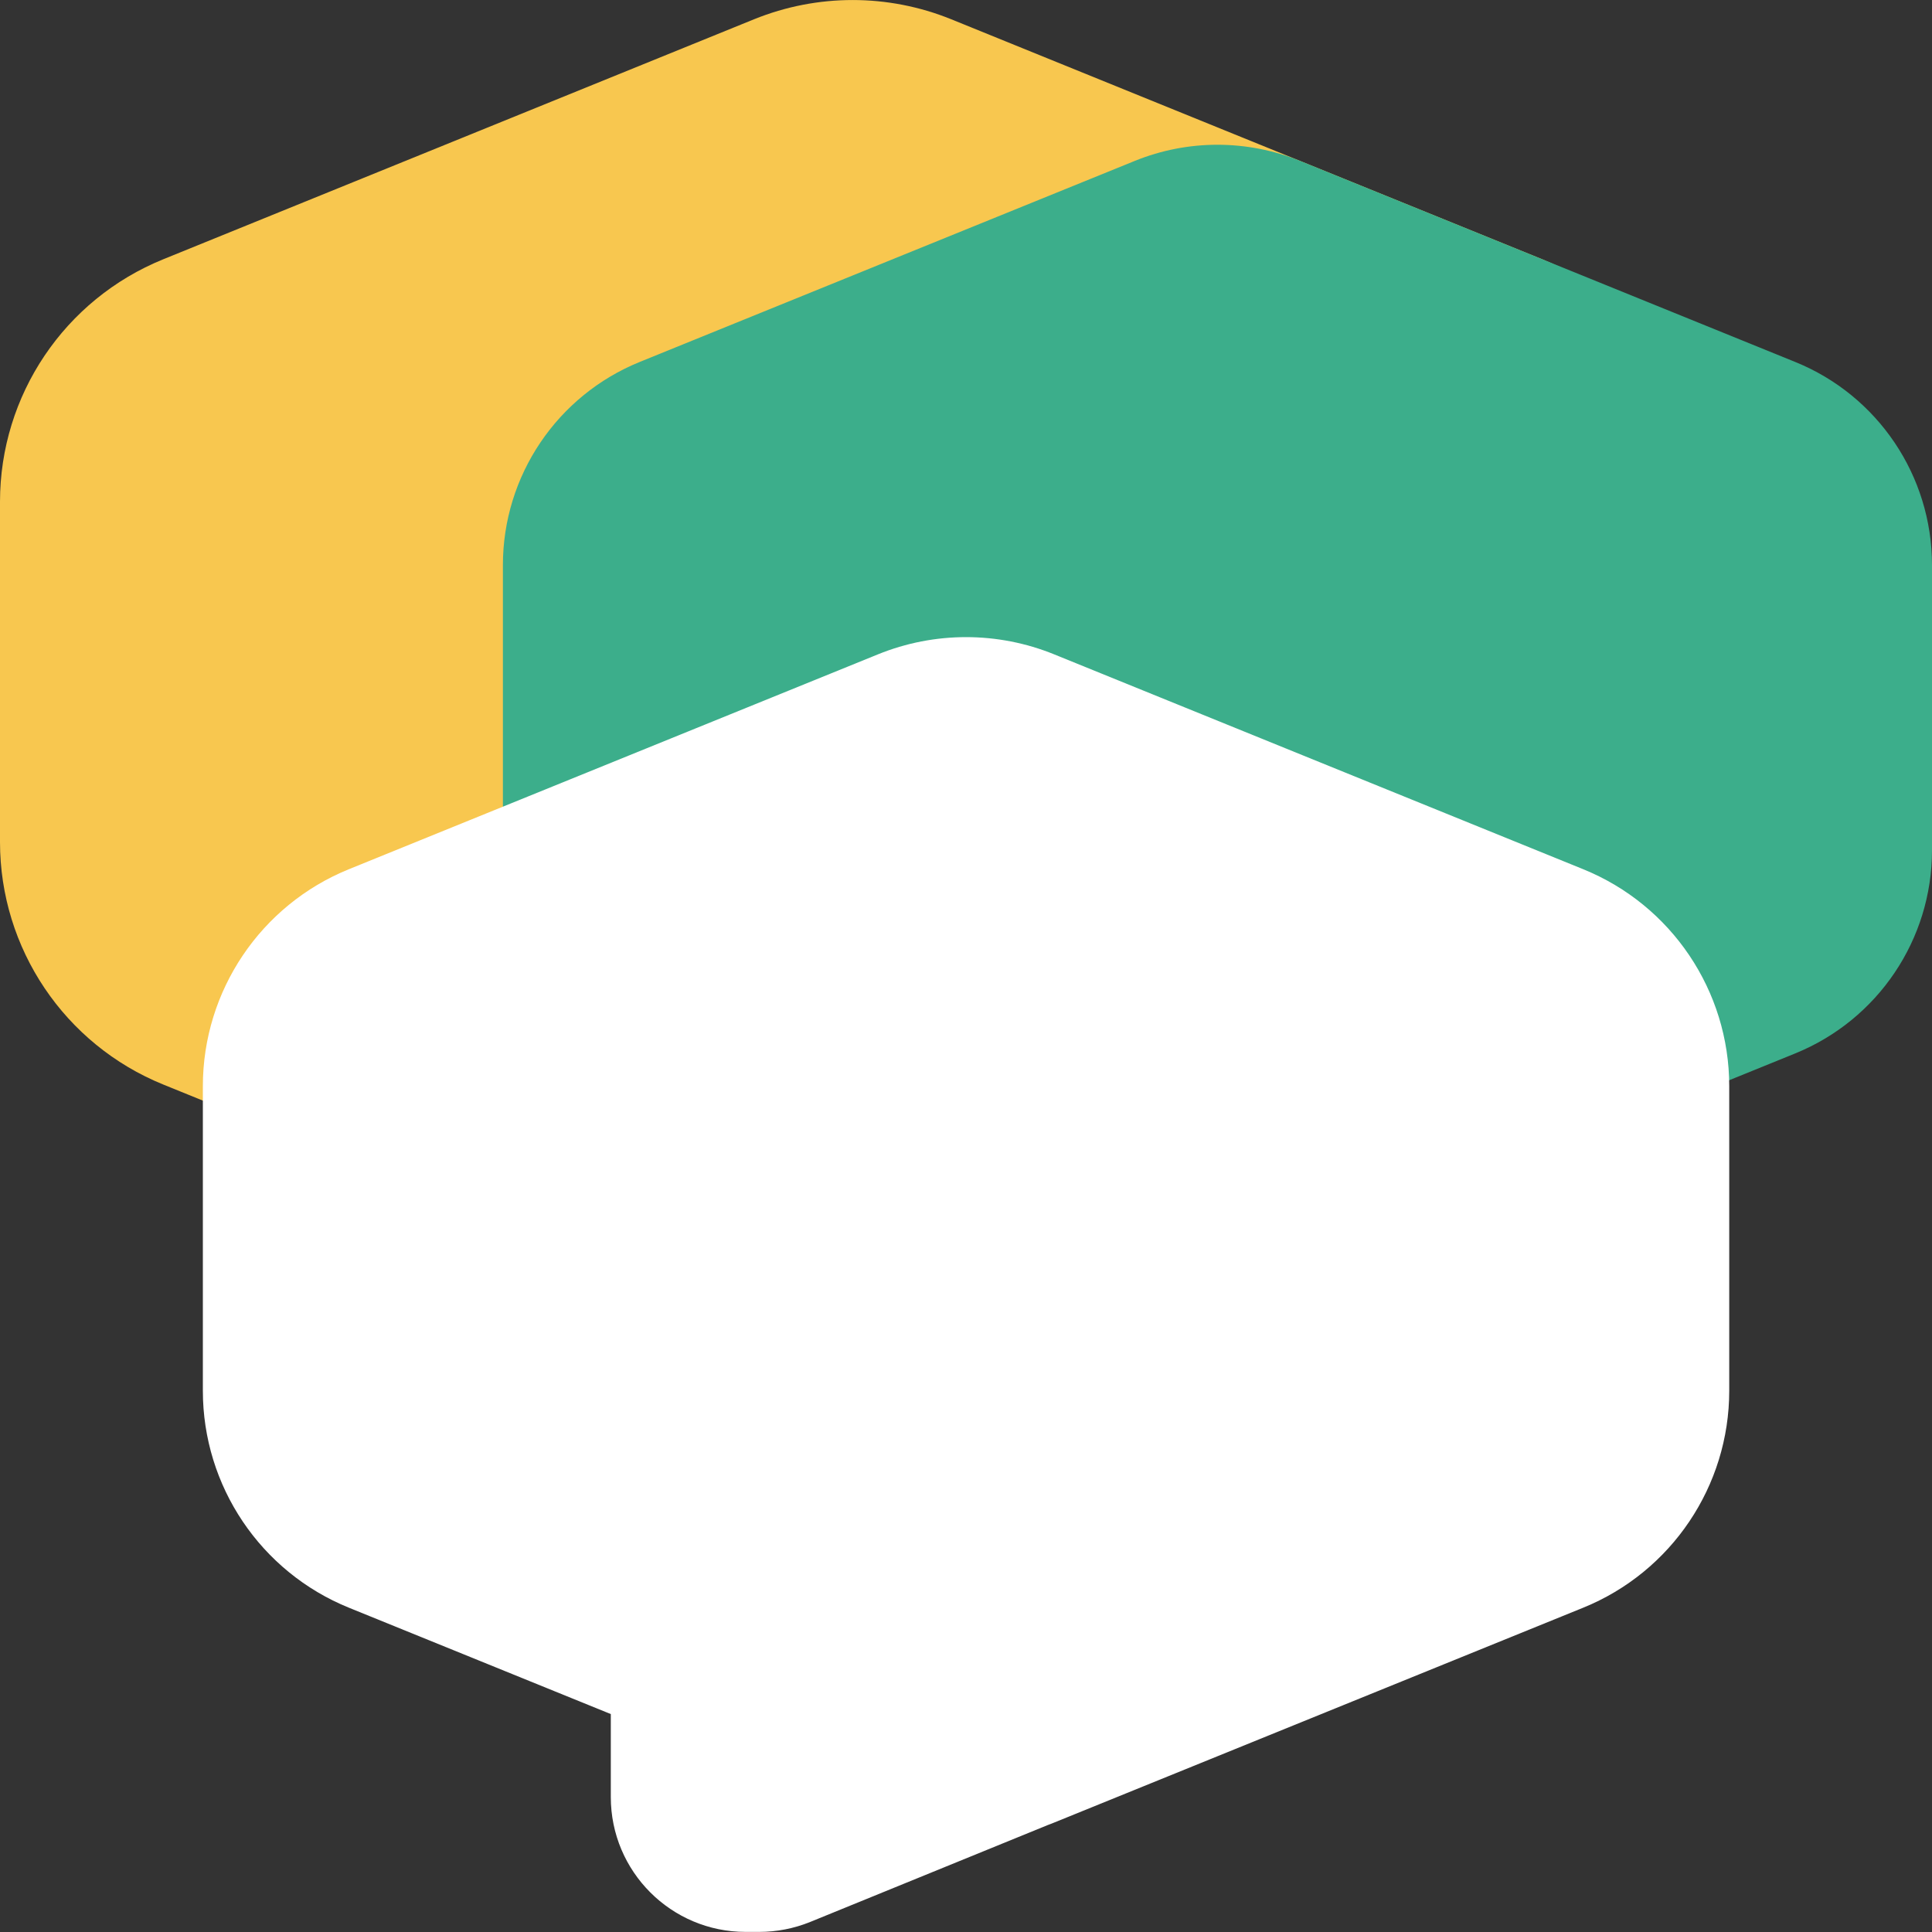 <?xml version="1.0" encoding="UTF-8"?>
<svg xmlns="http://www.w3.org/2000/svg" id="Layer_1" viewBox="0 0 200 200">
  <rect x="0" y="0" width="200" height="200" fill="#333333" stroke="none"/>
  <defs>
    <style>.cls-1{fill:#f8c74f;}.cls-2{fill:#fff;}.cls-3{fill:#3cae8b;}</style>
  </defs>
  <path class="cls-1" d="M159.65,26.84L98.46,1.99c-6.54-2.65-13.85-2.65-20.39,0L16.9,26.84C6.68,30.99,0,40.91,0,51.94v35.23c0,11.02,6.68,20.95,16.9,25.1l61.18,24.85c6.54,2.65,13.85,2.65,20.39,0l61.18-24.85c10.21-4.15,16.9-14.07,16.9-25.1V51.94c0-11.02-6.68-20.95-16.9-25.1Z"></path>
  <path class="cls-3" d="M185.84,37.47l-51.27-20.82c-5.48-2.22-11.61-2.22-17.08,0l-51.27,20.82c-8.56,3.48-14.16,11.79-14.16,21.03v29.52c0,9.24,5.6,17.56,14.16,21.03l51.27,20.82c5.48,2.22,11.61,2.22,17.08,0l51.27-20.82c8.56-3.48,14.16-11.79,14.16-21.03v-29.52c0-9.24-5.6-17.56-14.16-21.03Z"></path>
  <path class="cls-2" d="M163.89,89.98l-54.76-22.24c-5.85-2.38-12.4-2.38-18.25,0l-54.76,22.24c-9.14,3.71-15.12,12.6-15.12,22.46v31.53c0,9.87,5.98,18.75,15.12,22.46l27.11,11.01v8.59c0,7.71,6.25,13.96,13.96,13.96h1.4c1.81,0,3.6-.35,5.28-1.03l24.64-10.05c.21-.08,.42-.15,.62-.24l54.76-22.24c9.14-3.71,15.12-12.6,15.12-22.46v-31.53c0-9.87-5.98-18.75-15.12-22.46Z"></path>
</svg>

